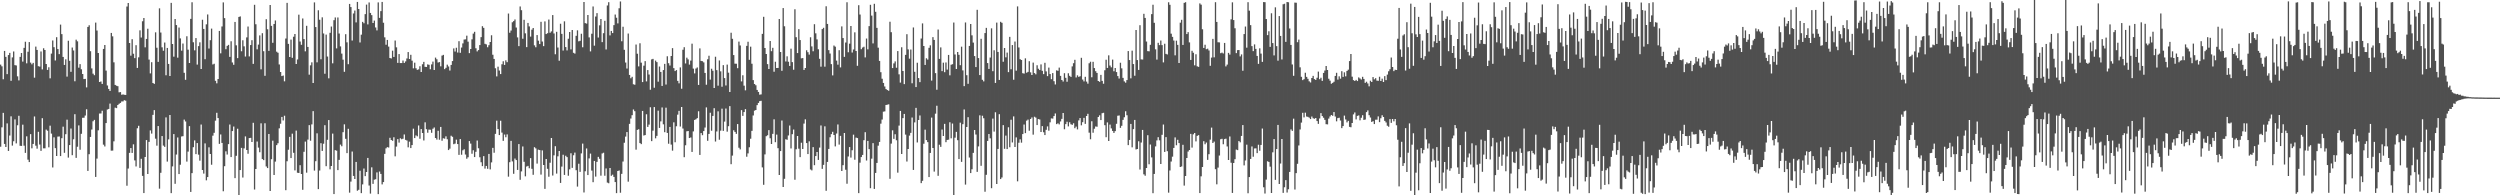 <svg xmlns="http://www.w3.org/2000/svg" width="1920" height="150"><path fill="#4f4f4f" d="M0 49.628h1v63.071H0zM1 50.929h1v46.885H1zM2 60.877h1v25.795H2zM3 39.102h1v71.417H3zM4 43.686h1v69.224H4zM5 56.951h1v37.823H5zM6 42.311h1v73.592H6zM7 40.583h1v63.498H7zM8 62.07h1v27.253H8zM9 44.065h1v67.741H9zM10 39.521h1v68.96H10zM11 50.025h1v41.654H11zM12 50.272h1v59.844H12zM13 58.639h1v37.553H13zM14 61.726h1v27.218H14zM15 43.674h1v68.31H15zM16 40.687h1v71.394H16zM17 47.324h1v48.438H17zM18 36.786h1v75.101H18zM19 32.065h1v85.345H19zM20 48.641h1v56.085H20zM21 39.737h1v82.89H21zM22 32.299h1v92.191H22zM23 48.094h1v54.92H23zM24 49.403h1v64.52H24zM25 48.259h1v62.26H25zM26 59.631h1v29.816H26zM27 35.784h1v76.094H27zM28 38.362h1v75.8H28zM29 50.822h1v50.404H29zM30 51.162h1v59.823H30zM31 39.537h1v76.324H31zM32 53.306h1v37.454H32zM33 37.043h1v76.88H33zM34 38.409h1v75.5H34zM35 49.131h1v50.41H35zM36 53.717h1v46.674H36zM37 51.648h1v61.521H37zM38 60.169h1v36.322H38zM39 41.154h1v61.453H39zM40 31.075h1v97.515H40zM41 36.27h1v69.191H41zM42 46.461h1v67.291H42zM43 28.551h1v91.26H43zM44 37.659h1v67.267H44zM45 41.58h1v63.21H45zM46 18.881h1v100.979H46zM47 26.193h1v79.937H47zM48 43.72h1v53.548H48zM49 49.894h1v67.472H49zM50 45.57h1v57.493H50zM51 58.811h1v33.092H51zM52 31.288h1v89.775H52zM53 46.685h1v64.707H53zM54 55.131h1v43.578H54zM55 36.494h1v82.712H55zM56 38.763h1v68.184H56zM57 62.391h1v25.323H57zM58 30.454h1v90.804H58zM59 31.741h1v80.942H59zM60 51.98h1v44.33H60zM61 49.229h1v65.75H61zM62 53.185h1v49.559H62zM63 56.816h1v33.648H63zM64 60.72h1v29.718H64zM65 60.577h1v28.133H65zM66 67.109h1v16.793H66zM67 20.683h1v110.619H67zM68 19.42h1v99.018H68zM69 39.323h1v65.84H69zM70 52.55h1v46.945H70zM71 56.578h1v36.569H71zM72 57.758h1v34.278H72zM73 17.339h1v118.568H73zM74 23.465h1v98.321H74zM75 40.69h1v59.427H75zM76 62.96h1v24.21H76zM77 62.562h1v24.602H77zM78 64.442h1v20.613H78zM79 37.561h1v73.536H79zM80 34.535h1v77.959H80zM81 54.241h1v40.29H81zM82 65.641h1v18.458H82zM83 68.281h1v15.378H83zM84 69.832h1v9.739H84zM85 25.317h1v90.372H85zM86 27.922h1v87.717H86zM87 47.87h1v60.676H87zM88 65.238h1v17.471H88zM89 65.847h1v17.218H89zM90 66.21h1v14.406H90zM91 70.927h1v8.794H91zM92 70.703h1v8.339H92zM93 72.78h1v5.169H93zM94 72.486h1v5.378H94zM95 72.802h1v4.156H95zM96 72.898h1v4.438H96zM97 5.006h1v137.654H97zM98 2.297h1v127.159H98zM99 33.044h1v84.379H99zM100 42.75h1v70.959H100zM101 30.082h1v87.372H101zM102 41.287h1v69.544H102zM103 44.666h1v78.516H103zM104 34.735h1v93.109H104zM105 52.151h1v46.374H105zM106 44.027h1v52.577H106zM107 23.279h1v105.673H107zM108 28.847h1v93.118H108zM109 16.32h1v118.768H109zM110 13.849h1v134.429H110zM111 36.362h1v84.189H111zM112 29.877h1v77.699H112zM113 22.08h1v111.577H113zM114 45.777h1v63.152H114zM115 56.389h1v43.748H115zM116 47.783h1v54.817H116zM117 63.75h1v24.461H117zM118 64.407h1v20.159H118zM119 24.806h1v81.675H119zM120 36.643h1v75.23H120zM121 47.516h1v49.28H121zM122 6.385h1v138.499H122zM123 24.974h1v107.713H123zM124 36.36h1v68.133H124zM125 38.97h1v72.835H125zM126 32.649h1v80.124H126zM127 57.814h1v32.343H127zM128 36.818h1v87.313H128zM129 49.099h1v57.972H129zM130 58.388h1v29.942H130zM131 2.2h1v146.109H131zM132 33.799h1v93.987H132zM133 43.509h1v59.469H133zM134 14.582h1v126.558H134zM135 19.258h1v99.438H135zM136 44.292h1v61.285H136zM137 21.121h1v112.578H137zM138 29.472h1v97.042H138zM139 38.906h1v65.877H139zM140 33.407h1v71.19H140zM141 55.923h1v35.913H141zM142 61.304h1v31.967H142zM143 27.851h1v96.258H143zM144 38.126h1v78.281H144zM145 48.399h1v48.489H145zM146 14.481h1v132.928H146zM147 1.762h1v131.224H147zM148 32.454h1v80.597H148zM149 38.647h1v69.158H149zM150 29.26h1v89.119H150zM151 49.606h1v60.273H151zM152 35.408h1v83.352H152zM153 32.526h1v90.876H153zM154 52.988h1v42.629H154zM155 15.175h1v115.382H155zM156 22.226h1v111.111H156zM157 45.46h1v64.679H157zM158 18.67h1v119.846H158zM159 11.129h1v124.86H159zM160 37.259h1v75.89H160zM161 30.892h1v87.378H161zM162 21.966h1v104.527H162zM163 49.519h1v54.696H163zM164 48.936h1v53.061H164zM165 62.049h1v30.646H165zM166 63.997h1v22.633H166zM167 60.647h1v30.029H167zM168 23.771h1v86.719H168zM169 40.98h1v62.298H169zM170 20.342h1v89.455H170zM171 1.862h1v145.018H171zM172 13.937h1v113.706H172zM173 37.769h1v78.432H173zM174 35.23h1v83.452H174zM175 34.451h1v76.251H175zM176 43.688h1v51.964H176zM177 31.669h1v88.935H177zM178 47.979h1v52.693H178zM179 49.79h1v47.385H179zM180 16.834h1v119.956H180zM181 34.831h1v84.824H181zM182 44.643h1v54.237H182zM183 13.017h1v136.859H183zM184 12.597h1v118.012H184zM185 39.379h1v74.159H185zM186 30.927h1v105.395H186zM187 35.583h1v78.4H187zM188 43.399h1v61.364H188zM189 28.721h1v86.476H189zM190 20.359h1v97.692H190zM191 43.32h1v62.705H191zM192 34.629h1v71.246H192zM193 30.848h1v78.212H193zM194 49.029h1v45.26H194zM195 3.669h1v141.906H195zM196 18.632h1v111.177H196zM197 37.902h1v70.809H197zM198 34.235h1v79.097H198zM199 27.161h1v89.782H199zM200 53.225h1v41.504H200zM201 25.481h1v96.671H201zM202 39.322h1v83.636H202zM203 58.237h1v36.429H203zM204 14.72h1v113.116H204zM205 22.495h1v106.588H205zM206 39.07h1v63.837H206zM207 3.817h1v142.851H207zM208 19.842h1v102.44H208zM209 32.87h1v75.185H209zM210 18.435h1v115.943H210zM211 15.731h1v108.394H211zM212 39.664h1v71.823H212zM213 40.515h1v69.493H213zM214 49.516h1v49.065H214zM215 55.311h1v39.709H215zM216 58.397h1v31.417H216zM217 57.996h1v34.528H217zM218 62.442h1v26.46H218zM219 29.57h1v116.498H219zM220 2.225h1v121.631H220zM221 33.697h1v81.274H221zM222 43.787h1v61.331H222zM223 30.427h1v90.957H223zM224 44.405h1v58.248H224zM225 28.201h1v89.126H225zM226 26.127h1v104.727H226zM227 49.17h1v51.153H227zM228 45.669h1v86.97H228zM229 11.26h1v121.598H229zM230 31.904h1v94.977H230zM231 34.422h1v99.208H231zM232 14.183h1v131.597H232zM233 29.986h1v86.601H233zM234 39.402h1v69.351H234zM235 19.839h1v112.756H235zM236 36.02h1v71.214H236zM237 57.338h1v38.753H237zM238 50.186h1v57.875H238zM239 47.871h1v47.675H239zM240 63.743h1v21.603H240zM241 1.846h1v129.165H241zM242 20.79h1v103.007H242zM243 47.892h1v54.502H243zM244 7.863h1v137.411H244zM245 15.178h1v115.807H245zM246 45.52h1v64.469H246zM247 13.308h1v102.594H247zM248 25.701h1v84.7H248zM249 56.612h1v39.54H249zM250 26.566h1v101.059H250zM251 43.409h1v63.977H251zM252 60.161h1v32.036H252zM253 25.166h1v104.876H253zM254 20.39h1v107.091H254zM255 48.645h1v53.973H255zM256 15.524h1v133.52H256zM257 13.391h1v101.932H257zM258 37.191h1v78.5H258zM259 13.408h1v117.251H259zM260 25.758h1v97.014H260zM261 35.628h1v75.429H261zM262 41.156h1v71.192H262zM263 45.825h1v55.68H263zM264 55.137h1v40.353H264zM265 26.272h1v80.321H265zM266 32.508h1v85.111H266zM267 49.323h1v49.592H267zM268 3.01h1v144.975H268zM269 5.448h1v134.043H269zM270 31.12h1v85.276H270zM271 10.359h1v124.775H271zM272 8.112h1v129.37H272zM273 17.223h1v107.125H273zM274 1.469h1v145.017H274zM275 6.936h1v138.819H275zM276 32.613h1v98.53H276zM277 26.631h1v121.717H277zM278 16.804h1v124.798H278zM279 17.85h1v111.606H279zM280 10.837h1v124.412H280zM281 3.528h1v128.557H281zM282 18.724h1v102.582H282zM283 1.88h1v140.591H283zM284 9.927h1v138.742H284zM285 11.622h1v116.892H285zM286 17.669h1v123.549H286zM287 15.819h1v122.166H287zM288 21.112h1v116.542H288zM289 23.329h1v109.063H289zM290 1.853h1v147.258H290zM291 13.733h1v117.988H291zM292 8.575h1v125.01H292zM293 1.477h1v140.161H293zM294 17.44h1v122.399H294zM295 28.677h1v89.471H295zM296 34.34h1v79.578H296zM297 30.646h1v82.356H297zM298 35.814h1v77.506H298zM299 44.556h1v61.283H299zM300 44.901h1v62.598H300zM301 38.906h1v69.249H301zM302 43.734h1v61.682H302zM303 31.116h1v88.97H303zM304 36.361h1v76.254H304zM305 48.28h1v58.586H305zM306 41.538h1v68.004H306zM307 48.431h1v57.754H307zM308 48.432h1v58.542H308zM309 46.496h1v60.071H309zM310 48.332h1v54.956H310zM311 47.135h1v60.299H311zM312 44.902h1v63.048H312zM313 40.011h1v73.117H313zM314 45.306h1v63.489H314zM315 42.102h1v71.595H315zM316 46.613h1v64.8H316zM317 52.493h1v46.309H317zM318 48.119h1v57.91H318zM319 52.441h1v51.534H319zM320 53.635h1v51.089H320zM321 53.29h1v43.085H321zM322 50.907h1v55.622H322zM323 55.276h1v43.85H323zM324 49.359h1v52.767H324zM325 47.519h1v60.382H325zM326 51.29h1v42.68H326zM327 51.479h1v47.753H327zM328 49.435h1v52.483H328zM329 49.768h1v49.765H329zM330 53.196h1v46.435H330zM331 49.465h1v52.543H331zM332 47.298h1v51.551H332zM333 53.748h1v44.128H333zM334 44.22h1v61.768H334zM335 45.539h1v61.675H335zM336 48.001h1v52.474H336zM337 47.645h1v59.652H337zM338 50.962h1v46.543H338zM339 42.721h1v65.381H339zM340 42.154h1v64.029H340zM341 53.079h1v53.393H341zM342 52.074h1v52.614H342zM343 49.684h1v57.252H343zM344 51.022h1v64.231H344zM345 54.171h1v59.988H345zM346 49.884h1v54.38H346zM347 46.893h1v58.169H347zM348 37.175h1v73.564H348zM349 39.592h1v70.715H349zM350 36.658h1v70.597H350zM351 40.322h1v70.296H351zM352 31.651h1v87.277H352zM353 40.549h1v66.257H353zM354 36.502h1v82.341H354zM355 33.353h1v82.09H355zM356 30.365h1v84.278H356zM357 30.203h1v88.504H357zM358 27.409h1v94.518H358zM359 31.992h1v88.799H359zM360 40.791h1v67.567H360zM361 37.611h1v72.697H361zM362 30.21h1v87.883H362zM363 25.831h1v89.559H363zM364 24.432h1v96.18H364zM365 37.088h1v79.498H365zM366 39.462h1v68.492H366zM367 38.452h1v75.439H367zM368 34.586h1v86.17H368zM369 28.522h1v96.092H369zM370 20.124h1v107.473H370zM371 21.419h1v98.487H371zM372 33.617h1v95.843H372zM373 34.111h1v93.326H373zM374 36.275h1v93.384H374zM375 34.693h1v83.513H375zM376 32.28h1v97.84H376zM377 27.071h1v97.637H377zM378 42.014h1v71.567H378zM379 45.286h1v72.004H379zM380 52.452h1v50.341H380zM381 58.674h1v33.989H381zM382 51.225h1v47.895H382zM383 54.19h1v49.547H383zM384 56.874h1v35.838H384zM385 49.335h1v52.512H385zM386 47.034h1v61.171H386zM387 49.882h1v53.463H387zM388 46.347h1v59.064H388zM389 47.776h1v55.466H389zM390 10.399h1v125.265H390zM391 25.163h1v99.408H391zM392 23.473h1v84.695H392zM393 17.118h1v106.824H393zM394 16.222h1v117.274H394zM395 14.936h1v106.817H395zM396 21.131h1v101.82H396zM397 28.729h1v101.803H397zM398 35.406h1v75.212H398zM399 4.942h1v133.124H399zM400 7.857h1v123.754H400zM401 29.756h1v82.742H401zM402 15.186h1v109.066H402zM403 25.574h1v109.848H403zM404 36.201h1v91.673H404zM405 17.611h1v109.767H405zM406 20.264h1v108.949H406zM407 28.088h1v93.379H407zM408 22.781h1v106.849H408zM409 21.5h1v112.761H409zM410 34.811h1v78.227H410zM411 36.283h1v77.686H411zM412 26.922h1v98.723H412zM413 31.218h1v83.751H413zM414 33.818h1v81.409H414zM415 16.759h1v117.351H415zM416 31.887h1v83.621H416zM417 35.434h1v91.284H417zM418 16.41h1v128.628H418zM419 26.161h1v95.956H419zM420 25.506h1v104.139H420zM421 14.983h1v120.757H421zM422 25.123h1v99.852H422zM423 24.127h1v81.877H423zM424 11.546h1v123.257H424zM425 25.692h1v93.591H425zM426 41.656h1v70.631H426zM427 24.407h1v108.904H427zM428 36.505h1v83.561H428zM429 46.668h1v69.294H429zM430 18.233h1v122.254H430zM431 25.991h1v101.973H431zM432 38.8h1v80.054H432zM433 16.381h1v117.964H433zM434 36.146h1v83.457H434zM435 38.689h1v82.004H435zM436 29.749h1v105.219H436zM437 24.593h1v105.454H437zM438 37.917h1v79.781H438zM439 23.028h1v105.9H439zM440 40.563h1v78.697H440zM441 41.183h1v76.015H441zM442 27.517h1v103.222H442zM443 23.291h1v120.024H443zM444 31.744h1v93.992H444zM445 31.322h1v100.655H445zM446 25.886h1v91.903H446zM447 36.292h1v73.994H447zM448 1.537h1v146.271H448zM449 17.772h1v113.77H449zM450 18.101h1v95.911H450zM451 11.516h1v122.929H451zM452 28.708h1v92.938H452zM453 39.471h1v78.496H453zM454 25.911h1v105.12H454zM455 4.984h1v134.946H455zM456 35.053h1v88.52H456zM457 12.708h1v122.935H457zM458 10.111h1v114.197H458zM459 28.799h1v91.696H459zM460 19.454h1v102.51H460zM461 14.567h1v120.326H461zM462 32.347h1v85.495H462zM463 25.506h1v91.8H463zM464 15.989h1v118.961H464zM465 37.984h1v91.382H465zM466 4.185h1v136.069H466zM467 1.714h1v139.022H467zM468 27.171h1v101.878H468zM469 23.761h1v111.234H469zM470 25.377h1v108.745H470zM471 19.285h1v116.602H471zM472 11.178h1v128.66H472zM473 13.598h1v134.746H473zM474 17.957h1v113.39H474zM475 6.37h1v124.542H475zM476 1.145h1v146.887H476zM477 31.693h1v101.854H477zM478 20.539h1v103.495H478zM479 38.236h1v71.405H479zM480 48.005h1v56.929H480zM481 52.623h1v48.795H481zM482 25.751h1v113.792H482zM483 57.549h1v37.563H483zM484 60.128h1v30.881H484zM485 58.999h1v29.453H485zM486 64.741h1v19.351H486zM487 65.094h1v20.291H487zM488 34.223h1v80.73H488zM489 41.269h1v58.467H489zM490 50.969h1v48.318H490zM491 33.233h1v76.632H491zM492 48.107h1v62.582H492zM493 63.006h1v22.214H493zM494 50.428h1v53.679H494zM495 46.971h1v56.772H495zM496 62.52h1v25.247H496zM497 53.816h1v43.674H497zM498 57.243h1v38.474H498zM499 68.908h1v13.47H499zM500 45.603h1v62.805H500zM501 45.208h1v55.125H501zM502 67.376h1v14.863H502zM503 46.517h1v59.732H503zM504 47.696h1v56.628H504zM505 62.699h1v22.314H505zM506 51.103h1v47.147H506zM507 55.253h1v37.96H507zM508 66.011h1v16.523H508zM509 53.811h1v41.679H509zM510 49.033h1v52.514H510zM511 64.925h1v17.741H511zM512 43.219h1v58.882H512zM513 48.523h1v61.864H513zM514 50.319h1v47.186H514zM515 43.023h1v68.013H515zM516 36.982h1v78.708H516zM517 52.338h1v41.606H517zM518 54.577h1v54.668H518zM519 53.827h1v43.163H519zM520 62.124h1v25.932H520zM521 63.992h1v21.168H521zM522 51.778h1v45.388H522zM523 68.145h1v14.012H523zM524 38.218h1v60.506H524zM525 36.266h1v84.456H525zM526 48.759h1v62.818H526zM527 44.312h1v56.546H527zM528 45.628h1v54.999H528zM529 49.625h1v56.384H529zM530 46.539h1v59.02H530zM531 33.538h1v83.164H531zM532 52.697h1v48.208H532zM533 56.352h1v35.782H533zM534 52.636h1v38.972H534zM535 51.793h1v38.916H535zM536 65.223h1v20.204H536zM537 37.178h1v81.804H537zM538 46.816h1v55.395H538zM539 47.018h1v56.822H539zM540 47.925h1v52.734H540zM541 55.999h1v41.923H541zM542 65.084h1v17.384H542zM543 45.519h1v62.641H543zM544 42.802h1v60.04H544zM545 61.152h1v25.449H545zM546 52.788h1v47.631H546zM547 54.33h1v34.729H547zM548 67.601h1v15.483H548zM549 43.596h1v65.075H549zM550 53.854h1v47.102H550zM551 65.817h1v19.697H551zM552 46.419h1v60.881H552zM553 54.797h1v45.577H553zM554 66.62h1v16.845H554zM555 50.019h1v50.496H555zM556 59.958h1v33.407H556zM557 65.622h1v17.721H557zM558 49.632h1v51.47H558zM559 55.813h1v41.126H559zM560 70.674h1v10.836H560zM561 25.122h1v100.985H561zM562 29.804h1v89.683H562zM563 42.275h1v57.772H563zM564 48.901h1v52.418H564zM565 48.939h1v53.859H565zM566 52.379h1v42.912H566zM567 31.947h1v81.492H567zM568 34.94h1v79.777H568zM569 62.503h1v22.075H569zM570 57.803h1v31.187H570zM571 65.795h1v20.249H571zM572 69.36h1v14.472H572zM573 35.217h1v85.174H573zM574 32.039h1v85.761H574zM575 45.912h1v67.21H575zM576 35.836h1v70.736H576zM577 48.936h1v51.548H577zM578 61.543h1v27.16H578zM579 64.505h1v20.505H579zM580 65.488h1v18.974H580zM581 69.057h1v11.684H581zM582 70.609h1v8.444H582zM583 72.721h1v4.927H583zM584 72.478h1v4.916H584zM585 25.998h1v102.567H585zM586 12.894h1v129.027H586zM587 36.861h1v81.715H587zM588 41.45h1v63.15H588zM589 49.245h1v54.631H589zM590 53.017h1v46.944H590zM591 31.509h1v74.682H591zM592 39.319h1v71.289H592zM593 36.731h1v66.064H593zM594 55.08h1v36.542H594zM595 47.412h1v61.774H595zM596 52.209h1v51.141H596zM597 52.148h1v61.651H597zM598 14.567h1v119.846H598zM599 39.923h1v76.092H599zM600 54.366h1v38.188H600zM601 6.175h1v137.464H601zM602 20.159h1v117.136H602zM603 47.201h1v59.735H603zM604 43.288h1v64.091H604zM605 47.389h1v56.63H605zM606 50.625h1v45.802H606zM607 37.374h1v76.643H607zM608 47.727h1v55.322H608zM609 53.58h1v45.918H609zM610 7.137h1v130.919H610zM611 28.579h1v86.049H611zM612 40.767h1v63.667H612zM613 22.35h1v91.847H613zM614 30.771h1v89.922H614zM615 44.81h1v64.825H615zM616 44.616h1v69.796H616zM617 53.706h1v41.211H617zM618 52.24h1v39.422H618zM619 38.62h1v71.242H619zM620 40.103h1v78.229H620zM621 41.937h1v66.614H621zM622 28.634h1v101.533H622zM623 35.639h1v95.206H623zM624 39.366h1v73.637H624zM625 18.572h1v108.276H625zM626 25.609h1v94.249H626zM627 30.26h1v86.487H627zM628 37.845h1v84.963H628zM629 45.182h1v68.163H629zM630 51.219h1v45.15H630zM631 22.343h1v107.368H631zM632 21.345h1v105.26H632zM633 51.188h1v45.82H633zM634 4.788h1v141.769H634zM635 18.381h1v105.976H635zM636 38.482h1v75.898H636zM637 41.107h1v64.297H637zM638 49.24h1v53.755H638zM639 57.894h1v43.307H639zM640 34.981h1v68.688H640zM641 35.824h1v76.612H641zM642 46.561h1v55.992H642zM643 49.659h1v45.906H643zM644 38.562h1v72.499H644zM645 51.748h1v52.577H645zM646 20.264h1v111.085H646zM647 29.212h1v97.671H647zM648 43.687h1v58.453H648zM649 32.641h1v97.695H649zM650 1.757h1v139.36H650zM651 40.149h1v79.997H651zM652 33.532h1v79.436H652zM653 19.958h1v101.091H653zM654 40.35h1v75.06H654zM655 37.981h1v65.442H655zM656 24.819h1v97.844H656zM657 39.167h1v66.499H657zM658 50.531h1v55.505H658zM659 3.975h1v144.341H659zM660 11.168h1v113.767H660zM661 37.809h1v82.839H661zM662 36.527h1v82.474H662zM663 35.915h1v71.764H663zM664 44.058h1v57.477H664zM665 29.574h1v93.716H665zM666 37.907h1v70.352H666zM667 20.075h1v94.474H667zM668 3.676h1v140.879H668zM669 11.978h1v109.886H669zM670 33.345h1v76.576H670zM671 2.91h1v142.199H671zM672 9.043h1v123.771H672zM673 21.38h1v103.751H673zM674 36.618h1v75.239H674zM675 46.777h1v62.233H675zM676 55.451h1v39.549H676zM677 60.47h1v31.328H677zM678 63.675h1v22.092H678zM679 66.425h1v19.122H679zM680 68.405h1v12.23H680zM681 69.189h1v11.193H681zM682 69.678h1v10.436H682zM683 16.696h1v120.639H683zM684 24.722h1v85.548H684zM685 52.275h1v47.83H685zM686 48.708h1v57.957H686zM687 47.145h1v55.977H687zM688 52.034h1v55.699H688zM689 39.216h1v93.401H689zM690 57.094h1v39.355H690zM691 63.439h1v21.765H691zM692 36.315h1v81.952H692zM693 54.537h1v36.175H693zM694 64.634h1v22.846H694zM695 42.163h1v61.2H695zM696 26.289h1v97.755H696zM697 37.923h1v76.518H697zM698 45.047h1v59.079H698zM699 38.039h1v64.026H699zM700 63.969h1v26.285H700zM701 21.103h1v109.414H701zM702 55.161h1v38.86H702zM703 66.858h1v15.98H703zM704 48.17h1v61.224H704zM705 59.97h1v32.171H705zM706 63.076h1v25.611H706zM707 29.579h1v111.083H707zM708 17.952h1v120.895H708zM709 35.339h1v75.048H709zM710 49.871h1v49.712H710zM711 44.754h1v62.81H711zM712 45.778h1v63.404H712zM713 36.733h1v99.245H713zM714 34.809h1v82.63H714zM715 61.904h1v28.428H715zM716 28.534h1v85.154H716zM717 30.679h1v101.134H717zM718 56.183h1v31.098H718zM719 68.894h1v12.325H719zM720 22.659h1v112.37H720zM721 45.206h1v65.941H721zM722 36.423h1v76.356H722zM723 54.636h1v44.829H723zM724 48.137h1v56.318H724zM725 55.461h1v39.65H725zM726 47.998h1v61.216H726zM727 53.471h1v54.009H727zM728 42.176h1v65.075H728zM729 57.866h1v36.024H729zM730 49.741h1v56.518H730zM731 49.301h1v45.597H731zM732 17.32h1v134.19H732zM733 41.848h1v63.868H733zM734 53.012h1v48.275H734zM735 39.943h1v67.738H735zM736 42.072h1v80.11H736zM737 50.091h1v44.127H737zM738 35.866h1v88.441H738zM739 54.049h1v41.354H739zM740 66.149h1v17.937H740zM741 17.277h1v124.496H741zM742 57.747h1v39.797H742zM743 64.378h1v25.615H743zM744 35.3h1v85.66H744zM745 18.43h1v114.463H745zM746 27.128h1v102.883H746zM747 32.736h1v84.669H747zM748 43.043h1v56.802H748zM749 51.507h1v51.796H749zM750 7.525h1v124.462H750zM751 44.615h1v67.836H751zM752 57.649h1v30.939H752zM753 29.815h1v97.497H753zM754 61.297h1v27.585H754zM755 62.52h1v28.284H755zM756 25.394h1v121.859H756zM757 21.405h1v112.825H757zM758 48.42h1v59.824H758zM759 52.939h1v49.975H759zM760 44.211h1v62.044H760zM761 21.761h1v122.776H761zM762 54.676h1v36.399H762zM763 38.59h1v62.482H763zM764 63.68h1v22.543H764zM765 17.382h1v123.915H765zM766 39.881h1v74.521H766zM767 61.384h1v26.302H767zM768 16.753h1v120.783H768zM769 17.494h1v118.792H769zM770 47.398h1v48.705H770zM771 36.869h1v77.421H771zM772 44.033h1v60.089H772zM773 40.401h1v74.099H773zM774 55.378h1v42.342H774zM775 28.3h1v84.813H775zM776 53.185h1v38.767H776zM777 34.591h1v74.842H777zM778 61.22h1v28.162H778zM779 31.922h1v80.988H779zM780 54.286h1v51.244H780zM781 4.939h1v134.313H781zM782 36.46h1v73.147H782zM783 45.451h1v61.549H783zM784 46.076h1v63.486H784zM785 56.222h1v46.736H785zM786 56.509h1v39.121H786zM787 44.793h1v57.434H787zM788 55.874h1v36.818H788zM789 55.219h1v36.618H789zM790 46.976h1v53.446H790zM791 55.57h1v35.842H791zM792 57.604h1v32.616H792zM793 48.091h1v55.309H793zM794 56.113h1v33.55H794zM795 57.099h1v33.219H795zM796 50.146h1v45.908H796zM797 52.805h1v38.638H797zM798 53.814h1v37.956H798zM799 49.473h1v51.882H799zM800 54.392h1v42.469H800zM801 56.935h1v44.635H801zM802 48.239h1v55.503H802zM803 54.81h1v44.858H803zM804 58.491h1v38.597H804zM805 51.933h1v48.404H805zM806 56.898h1v37.047H806zM807 60.811h1v30.123H807zM808 56.114h1v34.994H808zM809 62.336h1v26.812H809zM810 64.868h1v22.257H810zM811 54.013h1v41.326H811zM812 54.368h1v40.369H812zM813 51.912h1v43.634H813zM814 58.27h1v35.025H814zM815 61.427h1v29.879H815zM816 62.631h1v24.175H816zM817 56.222h1v43.059H817zM818 59.761h1v35.552H818zM819 62.767h1v30.72H819zM820 56.27h1v40.795H820zM821 58.228h1v35.66H821zM822 59.08h1v36.369H822zM823 50.991h1v44.888H823zM824 48.524h1v46.156H824zM825 45.936h1v52.509H825zM826 59.499h1v37.726H826zM827 57.849h1v41.518H827zM828 59.022h1v33.459H828zM829 58.548h1v32.131H829zM830 44.389h1v51.853H830zM831 61.058h1v32.777H831zM832 62.49h1v28.025H832zM833 59.004h1v36.143H833zM834 62.649h1v26.424H834zM835 64.246h1v23.136H835zM836 48.585h1v53.29H836zM837 47.425h1v59.532H837zM838 59.353h1v33.779H838zM839 47.448h1v54.501H839zM840 52.25h1v46.609H840zM841 54.663h1v42.486H841zM842 56.029h1v41.286H842zM843 62.192h1v27.649H843zM844 62.806h1v25.793H844zM845 57.478h1v34.725H845zM846 62.111h1v24.823H846zM847 64.305h1v22.346H847zM848 53.951h1v42.201H848zM849 45.895h1v59.458H849zM850 52.183h1v41.82H850zM851 42.498h1v65.797H851zM852 50.314h1v45.404H852zM853 51.704h1v46.909H853zM854 45.776h1v54.796H854zM855 54.757h1v47.353H855zM856 52.229h1v48.489H856zM857 55.348h1v39.736H857zM858 58.402h1v30.493H858zM859 60.332h1v28.333H859zM860 48.18h1v50.034H860zM861 52.496h1v44.12H861zM862 59.782h1v32.274H862zM863 62.5h1v27.577H863zM864 63.506h1v21.943H864zM865 61.516h1v27.024H865zM866 39.222h1v72.226H866zM867 46.126h1v61.347H867zM868 60.169h1v35.018H868zM869 38.935h1v74.215H869zM870 49.194h1v49.978H870zM871 58.158h1v33.965H871zM872 23.034h1v91.732H872zM873 46.121h1v68.298H873zM874 53.718h1v54.755H874zM875 19.368h1v110.851H875zM876 45.634h1v63.833H876zM877 45.698h1v54.09H877zM878 10.607h1v123.281H878zM879 13.772h1v121.195H879zM880 31.909h1v97.104H880zM881 39.258h1v64.55H881zM882 39.432h1v86.713H882zM883 34.416h1v76.593H883zM884 10.842h1v110.038H884zM885 3.641h1v144.712H885zM886 17.499h1v116.092H886zM887 37.885h1v74.527H887zM888 45.774h1v62.075H888zM889 32.855h1v72.498H889zM890 34.637h1v73.13H890zM891 31.127h1v94.803H891zM892 34.687h1v68.818H892zM893 47.903h1v47.754H893zM894 33.613h1v83.079H894zM895 41.347h1v63.971H895zM896 41.826h1v74.319H896zM897 1.735h1v146.246H897zM898 3.71h1v127.19H898zM899 25.848h1v98.2H899zM900 28.289h1v92.049H900zM901 31.14h1v82.488H901zM902 42.482h1v63.023H902zM903 31.219h1v80.368H903zM904 34.455h1v72.889H904zM905 48.362h1v61.508H905zM906 17.421h1v110.851H906zM907 15.188h1v112.647H907zM908 34.524h1v76.684H908zM909 2.209h1v140.332H909zM910 1.694h1v133.47H910zM911 26.146h1v95.221H911zM912 24.656h1v91.728H912zM913 32.542h1v82.669H913zM914 46.051h1v56.782H914zM915 39.017h1v74.348H915zM916 40.502h1v62.66H916zM917 50.182h1v51.978H917zM918 41.698h1v66.893H918zM919 50.944h1v53.412H919zM920 51.362h1v52.397H920zM921 2.612h1v145.67H921zM922 3.584h1v131.818H922zM923 22.491h1v105.748H923zM924 36.803h1v71.641H924zM925 34.366h1v76.454H925zM926 37.795h1v71.649H926zM927 37.379h1v85.395H927zM928 38.748h1v79.693H928zM929 50.549h1v56.698H929zM930 44.232h1v53.782H930zM931 29.875h1v79.968H931zM932 44.037h1v64.73H932zM933 1.696h1v128.255H933zM934 16.823h1v124.766H934zM935 32.466h1v96.266H935zM936 32.575h1v86.901H936zM937 40.846h1v66.086H937zM938 40.384h1v66.206H938zM939 41.062h1v69.748H939zM940 32.995h1v73.867H940zM941 50.971h1v55.531H941zM942 49.62h1v62.879H942zM943 40.619h1v82.247H943zM944 41.921h1v62.893H944zM945 14.863h1v110.095H945zM946 1.803h1v146.369H946zM947 15.398h1v109.765H947zM948 21.721h1v100.54H948zM949 40.829h1v74.049H949zM950 38.482h1v76.803H950zM951 38.407h1v69.908H951zM952 43.335h1v65.99H952zM953 41.768h1v62.648H953zM954 54.301h1v41.741H954zM955 26.153h1v100.872H955zM956 20.375h1v102.845H956zM957 36.595h1v74.497H957zM958 1.71h1v146.722H958zM959 8.169h1v127.835H959zM960 19.293h1v102.792H960zM961 35.433h1v77.049H961zM962 39.29h1v81.1H962zM963 34.086h1v79.943H963zM964 37.531h1v76.401H964zM965 42.953h1v74.646H965zM966 49.068h1v62.07H966zM967 37.134h1v78.634H967zM968 41.174h1v70.136H968zM969 47.524h1v51.215H969zM970 1.582h1v142.224H970zM971 1.708h1v146.9H971zM972 14.581h1v123.331H972zM973 26.958h1v96.915H973zM974 23.993h1v100.384H974zM975 35.995h1v91.987H975zM976 10.211h1v138.011H976zM977 33.089h1v83.898H977zM978 42.528h1v64.297H978zM979 5.654h1v132.507H979zM980 35.426h1v79.059H980zM981 46.572h1v49.359H981zM982 12.349h1v128.978H982zM983 27.586h1v98.026H983zM984 45.656h1v61.072H984zM985 3.27h1v144.832H985zM986 2.88h1v140.957H986zM987 32.141h1v106.192H987zM988 1.532h1v146.317H988zM989 1.73h1v143.63H989zM990 21.859h1v110.177H990zM991 34.488h1v64.911H991zM992 49.509h1v50.996H992zM993 58.191h1v32.952H993zM994 1.993h1v143.562H994zM995 2.098h1v130.858H995zM996 32.387h1v93.389H996zM997 30.429h1v81.279H997zM998 51.704h1v47.717H998zM999 59.008h1v35.135H999zM1000 61.559h1v25.08H1000zM1001 60.802h1v29.37H1001zM1002 55.876h1v30.64H1002zM1003 59.021h1v30.462H1003zM1004 60.543h1v29.218H1004zM1005 62.442h1v27.908H1005zM1006 63.353h1v28.068H1006zM1007 59.923h1v29.566H1007zM1008 58.257h1v32.586H1008zM1009 60.699h1v30.534H1009zM1010 61.372h1v29.242H1010zM1011 59.703h1v33.263H1011zM1012 54.999h1v40.152H1012zM1013 60.821h1v30.177H1013zM1014 59.702h1v27.2H1014zM1015 62.084h1v27.07H1015zM1016 56.02h1v34.42H1016zM1017 54.149h1v37.92H1017zM1018 50.674h1v44.724H1018zM1019 53.76h1v41.785H1019zM1020 60.48h1v30.6H1020zM1021 61.953h1v27.508H1021zM1022 64.301h1v24.022H1022zM1023 63.622h1v25.333H1023zM1024 62.779h1v23.283H1024zM1025 58.31h1v31.2H1025zM1026 55.907h1v37.261H1026zM1027 61.109h1v29.609H1027zM1028 58.645h1v31.781H1028zM1029 60.429h1v32.13H1029zM1030 54.664h1v43.733H1030zM1031 59.022h1v37.776H1031zM1032 55.547h1v33.252H1032zM1033 58.622h1v33.114H1033zM1034 54.474h1v39.517H1034zM1035 53.489h1v39.313H1035zM1036 46.898h1v50.556H1036zM1037 41.497h1v56.262H1037zM1038 58.882h1v35.566H1038zM1039 61.54h1v26.31H1039zM1040 62.225h1v24.124H1040zM1041 61.344h1v30.343H1041zM1042 62.277h1v26.72H1042zM1043 59.444h1v29.16H1043zM1044 60.255h1v32.152H1044zM1045 61.097h1v29.328H1045zM1046 58.982h1v29.482H1046zM1047 60.635h1v31.481H1047zM1048 63.637h1v28.18H1048zM1049 62.755h1v23.349H1049zM1050 64.109h1v20.682H1050zM1051 66.307h1v22.181H1051zM1052 61.991h1v28.273H1052zM1053 62.998h1v30.659H1053zM1054 59.208h1v33.896H1054zM1055 60.907h1v34.398H1055zM1056 60.038h1v31.9H1056zM1057 61.895h1v30.026H1057zM1058 62.072h1v27.333H1058zM1059 58.944h1v34.866H1059zM1060 62.19h1v28.629H1060zM1061 60.401h1v28.103H1061zM1062 62.967h1v26.889H1062zM1063 58.465h1v34.368H1063zM1064 61.567h1v32.486H1064zM1065 57.284h1v39.297H1065zM1066 54.723h1v42.59H1066zM1067 53.185h1v38.304H1067zM1068 44.2h1v50.144H1068zM1069 51.44h1v39.956H1069zM1070 54.611h1v38.565H1070zM1071 53.538h1v37.875H1071zM1072 53.753h1v42.453H1072zM1073 29.739h1v77.573H1073zM1074 6.102h1v137.037H1074zM1075 37.998h1v82.796H1075zM1076 43.682h1v65.208H1076zM1077 27.258h1v100.203H1077zM1078 26.337h1v98.939H1078zM1079 54.15h1v44.275H1079zM1080 17.058h1v115.019H1080zM1081 36.268h1v81.054H1081zM1082 52.804h1v41.989H1082zM1083 2.798h1v143.743H1083zM1084 25.539h1v85.58H1084zM1085 50.526h1v51.838H1085zM1086 5.317h1v146.637H1086zM1087 26.369h1v106.252H1087zM1088 28.398h1v86.538H1088zM1089 12.938h1v133.197H1089zM1090 26.227h1v99.169H1090zM1091 44.51h1v69.211H1091zM1092 31.175h1v86.591H1092zM1093 45.814h1v69.293H1093zM1094 43.148h1v55.341H1094zM1095 22.686h1v84.353H1095zM1096 25.361h1v88.649H1096zM1097 39.58h1v70.613H1097zM1098 2.156h1v146.077H1098zM1099 12.823h1v111.273H1099zM1100 36.29h1v77.875H1100zM1101 31.747h1v91.333H1101zM1102 26.908h1v101.612H1102zM1103 33.007h1v79.992H1103zM1104 18.959h1v104.55H1104zM1105 31.404h1v109.23H1105zM1106 50.613h1v47.129H1106zM1107 8.249h1v138.252H1107zM1108 15.988h1v116.534H1108zM1109 29.011h1v95.383H1109zM1110 14.534h1v130.289H1110zM1111 12.612h1v117.555H1111zM1112 39.333h1v73.496H1112zM1113 15.255h1v115.873H1113zM1114 26.827h1v102.406H1114zM1115 40.715h1v65.517H1115zM1116 35.334h1v68.775H1116zM1117 44.456h1v51.573H1117zM1118 52.949h1v45.54H1118zM1119 29.962h1v98.621H1119zM1120 16.882h1v116.715H1120zM1121 45.415h1v66.026H1121zM1122 16.437h1v131.633H1122zM1123 1.645h1v135.08H1123zM1124 34.822h1v89.485H1124zM1125 38.049h1v63.063H1125zM1126 26.096h1v102.282H1126zM1127 39.887h1v81.067H1127zM1128 42.58h1v75.304H1128zM1129 25.689h1v100.672H1129zM1130 44.331h1v65.734H1130zM1131 43.126h1v85.458H1131zM1132 13.602h1v127.097H1132zM1133 36.947h1v74.691H1133zM1134 19.445h1v107.016H1134zM1135 1.954h1v145.761H1135zM1136 33.539h1v92.183H1136zM1137 30.731h1v76.505H1137zM1138 18.624h1v113.31H1138zM1139 33.668h1v85.076H1139zM1140 33.904h1v74.214H1140zM1141 24.001h1v98.168H1141zM1142 50.682h1v49.063H1142zM1143 46.615h1v53.226H1143zM1144 18.651h1v103.837H1144zM1145 20.869h1v91.536H1145zM1146 49.003h1v56.882H1146zM1147 1.792h1v145.351H1147zM1148 12.914h1v121.579H1148zM1149 32.52h1v76.887H1149zM1150 21.684h1v108.763H1150zM1151 22.161h1v98.232H1151zM1152 33.205h1v75.277H1152zM1153 7.911h1v119.401H1153zM1154 37.303h1v81.493H1154zM1155 42.712h1v62.801H1155zM1156 5.428h1v126.094H1156zM1157 36.279h1v83.853H1157zM1158 37.469h1v67.328H1158zM1159 1.592h1v146.834H1159zM1160 19.372h1v113.926H1160zM1161 37.392h1v79.127H1161zM1162 22.004h1v102.727H1162zM1163 24.23h1v101.023H1163zM1164 31.795h1v84.633H1164zM1165 25.17h1v119.474H1165zM1166 17.768h1v112.146H1166zM1167 42.186h1v71.821H1167zM1168 26.28h1v91.112H1168zM1169 26.482h1v100.796H1169zM1170 47.513h1v51.199H1170zM1171 9.719h1v136.71H1171zM1172 1.853h1v131.322H1172zM1173 37.954h1v78.428H1173zM1174 17.077h1v98.952H1174zM1175 24.094h1v106.251H1175zM1176 34.586h1v81.228H1176zM1177 39.947h1v77.663H1177zM1178 19.233h1v99.416H1178zM1179 49.671h1v53.772H1179zM1180 26.138h1v103.821H1180zM1181 17.805h1v118.953H1181zM1182 25.762h1v101.249H1182zM1183 13.264h1v125.49H1183zM1184 3.42h1v134.528H1184zM1185 24.784h1v88.581H1185zM1186 25.213h1v88.859H1186zM1187 20.676h1v120.307H1187zM1188 34.631h1v90.703H1188zM1189 31.475h1v83.809H1189zM1190 41.848h1v73.035H1190zM1191 44.726h1v58.851H1191zM1192 51.717h1v45.352H1192zM1193 53.46h1v45.773H1193zM1194 57.367h1v40.055H1194zM1195 39.831h1v61.029H1195zM1196 3.225h1v143.89H1196zM1197 22.173h1v113.43H1197zM1198 32.662h1v77.286H1198zM1199 21.633h1v104.042H1199zM1200 35.638h1v88.098H1200zM1201 46.787h1v56.972H1201zM1202 23.817h1v112.607H1202zM1203 34.45h1v74.647H1203zM1204 52.89h1v44.408H1204zM1205 11.097h1v137.559H1205zM1206 21.225h1v114.94H1206zM1207 27.075h1v94.801H1207zM1208 9.513h1v133.476H1208zM1209 22.066h1v99.289H1209zM1210 41.874h1v72.391H1210zM1211 14.532h1v131.042H1211zM1212 31.829h1v87.734H1212zM1213 45.204h1v60.526H1213zM1214 29.638h1v91.118H1214zM1215 44.124h1v61.553H1215zM1216 51.99h1v47.583H1216zM1217 2.908h1v136.398H1217zM1218 12.824h1v123.172H1218zM1219 23.802h1v100.042H1219zM1220 4.541h1v143.76H1220zM1221 7.418h1v128.342H1221zM1222 25.475h1v85.754H1222zM1223 23.377h1v102.615H1223zM1224 25.596h1v102.224H1224zM1225 42.821h1v70.756H1225zM1226 16.943h1v96.704H1226zM1227 30.611h1v93.149H1227zM1228 52.465h1v43.367H1228zM1229 18.273h1v127.134H1229zM1230 14.45h1v116.761H1230zM1231 43.419h1v76.468H1231zM1232 12.263h1v129.754H1232zM1233 4.223h1v126.471H1233zM1234 23.213h1v106.053H1234zM1235 14.539h1v126.978H1235zM1236 21.532h1v106.376H1236zM1237 32.955h1v87.583H1237zM1238 16.358h1v99.338H1238zM1239 37.61h1v72.233H1239zM1240 46.395h1v57.076H1240zM1241 44.346h1v74.499H1241zM1242 25.338h1v89.93H1242zM1243 41.256h1v67.521H1243zM1244 19.012h1v125.977H1244zM1245 1.907h1v143.517H1245zM1246 31.127h1v88.45H1246zM1247 17.033h1v119.147H1247zM1248 1.376h1v135.982H1248zM1249 1.554h1v129.315H1249zM1250 5.148h1v126.677H1250zM1251 1.638h1v130.799H1251zM1252 7.128h1v118.075H1252zM1253 25.466h1v94.393H1253zM1254 14.486h1v134.376H1254zM1255 28.326h1v98.144H1255zM1256 14.079h1v120.147H1256zM1257 10.946h1v126.148H1257zM1258 27.9h1v99.006H1258zM1259 41.625h1v77.316H1259zM1260 1.965h1v146.062H1260zM1261 7.718h1v141.133H1261zM1262 35.788h1v72.811H1262zM1263 8.162h1v140.909H1263zM1264 19.176h1v110.07H1264zM1265 33.878h1v86.54H1265zM1266 2.394h1v145.505H1266zM1267 16.822h1v122.353H1267zM1268 11.838h1v107.442H1268zM1269 1.723h1v146.416H1269zM1270 20.46h1v123.521H1270zM1271 17.027h1v107.995H1271zM1272 17.408h1v109.669H1272zM1273 34.83h1v86.721H1273zM1274 21.756h1v93.255H1274zM1275 35.825h1v81.294H1275zM1276 43.048h1v71.508H1276zM1277 39.78h1v72.207H1277zM1278 46.306h1v56.261H1278zM1279 51.904h1v58.887H1279zM1280 49.17h1v60.553H1280zM1281 47.563h1v56.449H1281zM1282 47.789h1v67.601H1282zM1283 49.153h1v60.545H1283zM1284 47.417h1v60.708H1284zM1285 43.06h1v61.521H1285zM1286 39.663h1v66.73H1286zM1287 41.993h1v66.195H1287zM1288 38.804h1v76.092H1288zM1289 36.665h1v80.291H1289zM1290 46.037h1v54.301H1290zM1291 46.298h1v65.811H1291zM1292 45.533h1v57.37H1292zM1293 55.411h1v40.451H1293zM1294 49.307h1v55.13H1294zM1295 47.943h1v56.665H1295zM1296 48.799h1v62.544H1296zM1297 48.549h1v55.822H1297zM1298 46.77h1v66.939H1298zM1299 54.651h1v46.553H1299zM1300 49.982h1v53.221H1300zM1301 48.844h1v54.433H1301zM1302 43.773h1v59.187H1302zM1303 47.207h1v63.391H1303zM1304 44.945h1v65.437H1304zM1305 50.462h1v49.167H1305zM1306 51.877h1v48.729H1306zM1307 47.94h1v54.509H1307zM1308 44.24h1v60.234H1308zM1309 49.574h1v50.241H1309zM1310 43.237h1v73.082H1310zM1311 38.776h1v73.397H1311zM1312 44.36h1v61.719H1312zM1313 46.72h1v64.321H1313zM1314 45.223h1v60.673H1314zM1315 41.037h1v67.791H1315zM1316 39.339h1v63.502H1316zM1317 51.785h1v49.145H1317zM1318 49.152h1v54.216H1318zM1319 45.84h1v62.964H1319zM1320 48.835h1v66.176H1320zM1321 51.134h1v61.332H1321zM1322 45.356h1v66.478H1322zM1323 41.071h1v67.149H1323zM1324 35.846h1v78.964H1324zM1325 34.222h1v80.32H1325zM1326 34.938h1v77.592H1326zM1327 33.344h1v84.873H1327zM1328 38.99h1v80.182H1328zM1329 34.804h1v79.234H1329zM1330 38.086h1v77.578H1330zM1331 33h1v92.013H1331zM1332 37.447h1v82.649H1332zM1333 26.923h1v95.803H1333zM1334 27.97h1v89.291H1334zM1335 34.652h1v74.743H1335zM1336 36.923h1v71.384H1336zM1337 39.945h1v73.829H1337zM1338 20.682h1v91.054H1338zM1339 29.266h1v88.121H1339zM1340 23.365h1v97.112H1340zM1341 32.159h1v82.38H1341zM1342 30.482h1v88.251H1342zM1343 26.216h1v96.457H1343zM1344 37.878h1v81.027H1344zM1345 34.696h1v80.254H1345zM1346 31.015h1v95.004H1346zM1347 29.857h1v101.418H1347zM1348 21.855h1v110.607H1348zM1349 24.075h1v102.012H1349zM1350 22.484h1v110.782H1350zM1351 24.179h1v105.882H1351zM1352 25.594h1v102.798H1352zM1353 24.44h1v103.82H1353zM1354 29.101h1v93.842H1354zM1355 40.438h1v76.163H1355zM1356 44.455h1v64.992H1356zM1357 46.874h1v49.103H1357zM1358 42.136h1v62.002H1358zM1359 49.357h1v52.332H1359zM1360 56.439h1v36.506H1360zM1361 42.994h1v64.692H1361zM1362 47.505h1v64.166H1362zM1363 37.547h1v69.161H1363zM1364 49.709h1v54.487H1364zM1365 39.611h1v69.724H1365zM1366 20.281h1v108.911H1366zM1367 24.706h1v98.9H1367zM1368 36.628h1v80.696H1368zM1369 32.449h1v81.794H1369zM1370 13.426h1v118.716H1370zM1371 20.165h1v103.325H1371zM1372 18.104h1v111.79H1372zM1373 16.147h1v131.816H1373zM1374 26.343h1v98.645H1374zM1375 7.485h1v130.993H1375zM1376 21.542h1v117.267H1376zM1377 22.258h1v99.723H1377zM1378 37.627h1v93.889H1378zM1379 5.523h1v138.891H1379zM1380 34.732h1v88.525H1380zM1381 30.546h1v91.731H1381zM1382 16.078h1v126.086H1382zM1383 25.485h1v104.944H1383zM1384 32.201h1v91.051H1384zM1385 17.672h1v115.203H1385zM1386 29.06h1v90.238H1386zM1387 26.902h1v89.346H1387zM1388 21.73h1v104.788H1388zM1389 29.205h1v87.509H1389zM1390 33.011h1v83.132H1390zM1391 7.765h1v125.323H1391zM1392 25.88h1v94.054H1392zM1393 29.055h1v93.791H1393zM1394 7.605h1v133.968H1394zM1395 22.356h1v108.922H1395zM1396 25.932h1v103.103H1396zM1397 28.21h1v101.981H1397zM1398 35.131h1v78.015H1398zM1399 34.743h1v94.435H1399zM1400 1.405h1v142.764H1400zM1401 15.85h1v121.856H1401zM1402 32.211h1v87.843H1402zM1403 17.818h1v116.595H1403zM1404 37.352h1v78.131H1404zM1405 39.69h1v73.234H1405zM1406 12.091h1v128.388H1406zM1407 23.997h1v109.581H1407zM1408 32.466h1v96.368H1408zM1409 20.594h1v112.656H1409zM1410 35.854h1v90.843H1410zM1411 38.562h1v85.873H1411zM1412 23.77h1v104.961H1412zM1413 26.247h1v99.973H1413zM1414 29.442h1v87.5H1414zM1415 19.28h1v115.083H1415zM1416 21.574h1v103.611H1416zM1417 32.559h1v83.852H1417zM1418 15.522h1v121.725H1418zM1419 22.454h1v122.608H1419zM1420 32.007h1v93.267H1420zM1421 38.616h1v74.28H1421zM1422 25.994h1v99.209H1422zM1423 42.286h1v77.172H1423zM1424 0.419h1v146.63H1424zM1425 0.322h1v130.81H1425zM1426 21.81h1v102.023H1426zM1427 17.454h1v118.237H1427zM1428 15.833h1v113.843H1428zM1429 12.874h1v110.547H1429zM1430 25.64h1v100.099H1430zM1431 1.691h1v138.281H1431zM1432 17.426h1v109.045H1432zM1433 8.065h1v126.965H1433zM1434 22.533h1v109.821H1434zM1435 30.984h1v100.984H1435zM1436 15.257h1v100.749H1436zM1437 9.229h1v126.632H1437zM1438 25.159h1v96H1438zM1439 36.485h1v71.03H1439zM1440 20.497h1v114.598H1440zM1441 10.636h1v117.715H1441zM1442 22.331h1v101.913H1442zM1443 1.157h1v146.43H1443zM1444 12.162h1v119.561H1444zM1445 31.853h1v108.813H1445zM1446 6.126h1v129.764H1446zM1447 13.891h1v124.897H1447zM1448 20.14h1v104.935H1448zM1449 1.184h1v139.903H1449zM1450 10.713h1v132.412H1450zM1451 4.243h1v141.776H1451zM1452 0.873h1v149.884H1452zM1453 1.947h1v146.127H1453zM1454 11.164h1v105.45H1454zM1455 37.3h1v74.141H1455zM1456 47.346h1v60.302H1456zM1457 50.223h1v54.311H1457zM1458 22.421h1v107.575H1458zM1459 55.841h1v40.655H1459zM1460 61.284h1v26.692H1460zM1461 57.486h1v32.226H1461zM1462 61.118h1v24.388H1462zM1463 64.037h1v20.944H1463zM1464 18.787h1v111.972H1464zM1465 20.649h1v123.513H1465zM1466 43.629h1v63.905H1466zM1467 43.218h1v60.361H1467zM1468 42.023h1v54.011H1468zM1469 55.611h1v38.469H1469zM1470 39.49h1v67.93H1470zM1471 27.545h1v86.147H1471zM1472 44.012h1v67.813H1472zM1473 40.393h1v80.401H1473zM1474 36.265h1v85.542H1474zM1475 30.975h1v88.396H1475zM1476 28.105h1v114.042H1476zM1477 27.686h1v103.3H1477zM1478 41.74h1v81.875H1478zM1479 10.172h1v138.048H1479zM1480 1.725h1v145.832H1480zM1481 27.196h1v104.949H1481zM1482 36.5h1v81.097H1482zM1483 36.406h1v80.982H1483zM1484 34.236h1v80.311H1484zM1485 34.705h1v75.571H1485zM1486 21.669h1v99.742H1486zM1487 33.73h1v92.98H1487zM1488 8.624h1v123.388H1488zM1489 1.749h1v133.636H1489zM1490 26.013h1v107.461H1490zM1491 28.952h1v103.506H1491zM1492 20.297h1v118.69H1492zM1493 34.799h1v77.879H1493zM1494 11.065h1v117.417H1494zM1495 34.674h1v79.634H1495zM1496 34.902h1v78.783H1496zM1497 41.134h1v68.516H1497zM1498 30.518h1v90.172H1498zM1499 23.914h1v88.565H1499zM1500 32.052h1v86.377H1500zM1501 15.564h1v130.382H1501zM1502 28.359h1v90.024H1502zM1503 35.991h1v68.696H1503zM1504 3.882h1v128.121H1504zM1505 24.546h1v107.38H1505zM1506 27.976h1v91.815H1506zM1507 35.753h1v78.812H1507zM1508 44.606h1v59.579H1508zM1509 50.935h1v49.21H1509zM1510 9.012h1v121.646H1510zM1511 33.554h1v84.123H1511zM1512 58.932h1v33.231H1512zM1513 8.81h1v130.733H1513zM1514 13.486h1v112.534H1514zM1515 40.028h1v67.587H1515zM1516 37.856h1v73.474H1516zM1517 32.211h1v70.627H1517zM1518 56.264h1v37.049H1518zM1519 31.796h1v83.908H1519zM1520 29.618h1v88.012H1520zM1521 46.552h1v59.128H1521zM1522 35.048h1v76.463H1522zM1523 35.205h1v83.595H1523zM1524 28.661h1v84.408H1524zM1525 18.748h1v114.294H1525zM1526 34.691h1v86.693H1526zM1527 32.869h1v85.082H1527zM1528 1.707h1v146.265H1528zM1529 6.249h1v133.057H1529zM1530 34.634h1v76.614H1530zM1531 17.746h1v113.608H1531zM1532 34.085h1v89.298H1532zM1533 30.704h1v91.305H1533zM1534 14.654h1v101.055H1534zM1535 25.48h1v93.555H1535zM1536 35.204h1v75.253H1536zM1537 0.952h1v141.991H1537zM1538 2.207h1v142.852H1538zM1539 24.46h1v105.214H1539zM1540 21.75h1v104.984H1540zM1541 30.393h1v90.479H1541zM1542 36.381h1v64.253H1542zM1543 32.407h1v90.379H1543zM1544 29.253h1v84.039H1544zM1545 36.167h1v91.957H1545zM1546 21.54h1v123.368H1546zM1547 7.941h1v140.351H1547zM1548 25.232h1v94.873H1548zM1549 13.523h1v135.469H1549zM1550 6.453h1v142.654H1550zM1551 14.249h1v113.621H1551zM1552 26.749h1v96.398H1552zM1553 40.905h1v71.669H1553zM1554 57.618h1v38.192H1554zM1555 61.146h1v29.556H1555zM1556 58.732h1v30.506H1556zM1557 64.704h1v23.688H1557zM1558 67.066h1v15.96H1558zM1559 68.926h1v12.636H1559zM1560 70.727h1v9.211H1560zM1561 64.059h1v22.104H1561zM1562 0.013h1v128.229H1562zM1563 33.092h1v86.168H1563zM1564 59.91h1v31.534H1564zM1565 43.666h1v58.899H1565zM1566 40.568h1v76.459H1566zM1567 60.146h1v31.321H1567zM1568 36.183h1v88.189H1568zM1569 58.926h1v32.736H1569zM1570 63.543h1v22.809H1570zM1571 33.731h1v93.456H1571zM1572 52.605h1v42.682H1572zM1573 60.483h1v26.758H1573zM1574 32.526h1v96.383H1574zM1575 26.068h1v90.222H1575zM1576 37.469h1v81.804H1576zM1577 45.092h1v67.571H1577zM1578 51.819h1v50.617H1578zM1579 59.582h1v29.171H1579zM1580 25.545h1v105.405H1580zM1581 61.629h1v27.247H1581zM1582 64.212h1v23.175H1582zM1583 46.999h1v69.507H1583zM1584 59.11h1v31.532H1584zM1585 62.77h1v28.827H1585zM1586 -0.755h1v125.486H1586zM1587 23.737h1v104.038H1587zM1588 45.81h1v51.851H1588zM1589 40.362h1v61.808H1589zM1590 40.859h1v59.865H1590zM1591 48.874h1v68.055H1591zM1592 31.745h1v103.439H1592zM1593 53.278h1v47.292H1593zM1594 56.146h1v41.548H1594zM1595 20.056h1v126.184H1595zM1596 42.82h1v62.327H1596zM1597 48.15h1v52.553H1597zM1598 19.547h1v98.971H1598zM1599 28.788h1v100.549H1599zM1600 26.911h1v96.808H1600zM1601 45.631h1v61.084H1601zM1602 48.28h1v53.522H1602zM1603 49.049h1v49.978H1603zM1604 48.121h1v56.909H1604zM1605 32.619h1v79.017H1605zM1606 39.394h1v66.073H1606zM1607 31.323h1v83.579H1607zM1608 43.582h1v54.249H1608zM1609 37.926h1v72.267H1609zM1610 22.81h1v110.623H1610zM1611 2.608h1v134.061H1611zM1612 44.152h1v65.378H1612zM1613 47.965h1v60.823H1613zM1614 30.055h1v89.393H1614zM1615 35.136h1v94.904H1615zM1616 37.209h1v74.455H1616zM1617 28.897h1v96.559H1617zM1618 54.9h1v48.799H1618zM1619 52.657h1v55.669H1619zM1620 18.719h1v115.11H1620zM1621 47.077h1v70.449H1621zM1622 48.834h1v59.072H1622zM1623 24.66h1v95.026H1623zM1624 23.11h1v118.259H1624zM1625 38.549h1v74.587H1625zM1626 32.832h1v83.563H1626zM1627 46.403h1v63.977H1627zM1628 43.541h1v70.413H1628zM1629 17.696h1v130.171H1629zM1630 45.378h1v58.427H1630zM1631 50.17h1v52.137H1631zM1632 22.999h1v115.376H1632zM1633 48.165h1v54.51H1633zM1634 53.624h1v43.42H1634zM1635 19.676h1v111.53H1635zM1636 42.833h1v64.176H1636zM1637 60.009h1v32.859H1637zM1638 28.478h1v88.351H1638zM1639 18.38h1v130.335H1639zM1640 43.777h1v61.081H1640zM1641 37.534h1v75.729H1641zM1642 48.125h1v52.361H1642zM1643 54.1h1v45.348H1643zM1644 17.136h1v125.217H1644zM1645 50.612h1v55.287H1645zM1646 57.402h1v32.685H1646zM1647 18.288h1v128.893H1647zM1648 33.433h1v83.953H1648zM1649 34.742h1v93.12H1649zM1650 33.482h1v78.361H1650zM1651 28.179h1v90.256H1651zM1652 32.602h1v96.072H1652zM1653 24.395h1v100.832H1653zM1654 42.4h1v68.683H1654zM1655 37.466h1v77.905H1655zM1656 51.88h1v54.399H1656zM1657 42.005h1v75.679H1657zM1658 41.176h1v79.261H1658zM1659 10.327h1v118.081H1659zM1660 22.03h1v109.715H1660zM1661 38.921h1v69.602H1661zM1662 44.142h1v69.349H1662zM1663 47.565h1v54.648H1663zM1664 51.747h1v50.905H1664zM1665 35.675h1v83.916H1665zM1666 32.149h1v82.608H1666zM1667 44.064h1v71.116H1667zM1668 39.414h1v70.025H1668zM1669 44.528h1v62.42H1669zM1670 48.972h1v62.812H1670zM1671 41.124h1v64.991H1671zM1672 43.758h1v62.303H1672zM1673 47.811h1v55.176H1673zM1674 46.589h1v53.271H1674zM1675 46.259h1v64.181H1675zM1676 43.265h1v57.7H1676zM1677 46.218h1v66.156H1677zM1678 34.085h1v75.548H1678zM1679 36.392h1v72.658H1679zM1680 37.417h1v69.338H1680zM1681 39.451h1v72.127H1681zM1682 44.22h1v59.395H1682zM1683 48.522h1v53.687H1683zM1684 33.473h1v76.214H1684zM1685 42.399h1v65.022H1685zM1686 46.49h1v55.819H1686zM1687 45.928h1v56.853H1687zM1688 49.549h1v51.181H1688zM1689 46.934h1v54.144H1689zM1690 31.626h1v88.682H1690zM1691 35.483h1v78.467H1691zM1692 45.601h1v60.889H1692zM1693 39.301h1v70.139H1693zM1694 38.204h1v71.529H1694zM1695 28.566h1v76.048H1695zM1696 36.605h1v79.217H1696zM1697 29.035h1v81.718H1697zM1698 41.781h1v71.016H1698zM1699 51.07h1v54.793H1699zM1700 42.683h1v65.519H1700zM1701 46.275h1v55.125H1701zM1702 35.923h1v83.087H1702zM1703 20.543h1v104.142H1703zM1704 38.052h1v80.408H1704zM1705 39.455h1v80.291H1705zM1706 21.937h1v100.019H1706zM1707 39.192h1v67.466H1707zM1708 44.397h1v62.24H1708zM1709 44.014h1v60.629H1709zM1710 57.518h1v32.296H1710zM1711 52.324h1v42.369H1711zM1712 57.173h1v37.647H1712zM1713 59.982h1v34.145H1713zM1714 36.956h1v68.858H1714zM1715 41.496h1v72.272H1715zM1716 40.073h1v67.134H1716zM1717 42.667h1v63.501H1717zM1718 44.633h1v62.968H1718zM1719 33.601h1v78.95H1719zM1720 46.456h1v60.929H1720zM1721 45.884h1v58.654H1721zM1722 49.798h1v51.048H1722zM1723 54.238h1v40.436H1723zM1724 53.133h1v48.033H1724zM1725 58.422h1v36.339H1725zM1726 41.216h1v66.355H1726zM1727 25.452h1v94.069H1727zM1728 33.189h1v85.321H1728zM1729 24.962h1v93.978H1729zM1730 24.583h1v92.695H1730zM1731 29.245h1v82.973H1731zM1732 30.493h1v97.077H1732zM1733 26.244h1v97.254H1733zM1734 39.072h1v72.049H1734zM1735 40.57h1v62.713H1735zM1736 44.366h1v58.369H1736zM1737 48.985h1v54.725H1737zM1738 51.2h1v44.566H1738zM1739 44.165h1v65.042H1739zM1740 43.215h1v57.844H1740zM1741 58.084h1v37.612H1741zM1742 56.326h1v36.745H1742zM1743 61.785h1v29.265H1743zM1744 63.486h1v24.485H1744zM1745 29.708h1v97.154H1745zM1746 48.034h1v70.284H1746zM1747 57.346h1v37.214H1747zM1748 33.955h1v75.116H1748zM1749 51.041h1v47.761H1749zM1750 61.975h1v26.355H1750zM1751 27.92h1v84.248H1751zM1752 52.784h1v49.293H1752zM1753 54.164h1v41.249H1753zM1754 28.044h1v98.324H1754zM1755 47.571h1v52.797H1755zM1756 50.89h1v51.283H1756zM1757 1.055h1v134.105H1757zM1758 31.648h1v89.2H1758zM1759 34.407h1v75.923H1759zM1760 42.426h1v71.315H1760zM1761 35.409h1v77.054H1761zM1762 34.489h1v74.945H1762zM1763 1.988h1v146.802H1763zM1764 1.745h1v145.887H1764zM1765 22.888h1v106.807H1765zM1766 37.756h1v76.152H1766zM1767 45.503h1v58.072H1767zM1768 46.533h1v58.447H1768zM1769 25.919h1v108.95H1769zM1770 32.939h1v82.624H1770zM1771 42.447h1v53.549H1771zM1772 24.338h1v91.428H1772zM1773 35.294h1v77.253H1773zM1774 44.573h1v66.957H1774zM1775 1.592h1v146.885H1775zM1776 1.745h1v145.439H1776zM1777 18.339h1v104.852H1777zM1778 31.399h1v103.424H1778zM1779 20.237h1v95.824H1779zM1780 32.708h1v77.598H1780zM1781 30.417h1v79.95H1781zM1782 36.772h1v77.022H1782zM1783 50.91h1v51.862H1783zM1784 46.537h1v59.525H1784zM1785 18.182h1v98.221H1785zM1786 42.627h1v71.365H1786zM1787 16.099h1v110.676H1787zM1788 1.125h1v146.931H1788zM1789 15.468h1v117.282H1789zM1790 24.382h1v101.15H1790zM1791 27.462h1v101.843H1791zM1792 37.36h1v81.788H1792zM1793 38.37h1v85.902H1793zM1794 36.998h1v82.298H1794zM1795 52.818h1v49.341H1795zM1796 43.753h1v56.322H1796zM1797 38.155h1v69.662H1797zM1798 41.252h1v68.099H1798zM1799 41.12h1v67.304H1799zM1800 1.326h1v147.313H1800zM1801 1.741h1v139.902H1801zM1802 23.226h1v94.709H1802zM1803 40.492h1v77.718H1803zM1804 36.619h1v82.435H1804zM1805 41.551h1v76.705H1805zM1806 31.93h1v105.013H1806zM1807 44.471h1v58.622H1807zM1808 55.189h1v43.995H1808zM1809 31.452h1v77.973H1809zM1810 31.528h1v72.728H1810zM1811 43.276h1v65.324H1811zM1812 1.871h1v145.288H1812zM1813 4.797h1v130.632H1813zM1814 31.44h1v108.458H1814zM1815 36.249h1v79.197H1815zM1816 39.93h1v70.543H1816zM1817 39.974h1v68.465H1817zM1818 33.162h1v88.122H1818zM1819 44.446h1v57.515H1819zM1820 55.31h1v39.886H1820zM1821 36.543h1v92.72H1821zM1822 34.899h1v85.542H1822zM1823 44.128h1v64.813H1823zM1824 1.454h1v146.694H1824zM1825 5.946h1v138.763H1825zM1826 21.311h1v110.941H1826zM1827 33.109h1v84.5H1827zM1828 40.476h1v83.953H1828zM1829 44.731h1v66.115H1829zM1830 40.632h1v78.931H1830zM1831 44.089h1v68.223H1831zM1832 52.292h1v46.254H1832zM1833 26.841h1v85.618H1833zM1834 15.585h1v105.772H1834zM1835 29.18h1v97.442H1835zM1836 1.864h1v140.449H1836zM1837 1.567h1v146.436H1837zM1838 18.211h1v113.267H1838zM1839 24.578h1v86.363H1839zM1840 38.866h1v65.105H1840zM1841 40.86h1v62.088H1841zM1842 40.105h1v69.173H1842zM1843 38.898h1v88.082H1843zM1844 41.492h1v65.562H1844zM1845 45.118h1v63.003H1845zM1846 42.886h1v65.278H1846zM1847 45.516h1v58.593H1847zM1848 26.551h1v102.193H1848zM1849 1.688h1v146.655H1849zM1850 8.545h1v133.701H1850zM1851 18.915h1v115.809H1851zM1852 25.582h1v101.34H1852zM1853 38.084h1v75.29H1853zM1854 7.596h1v124.623H1854zM1855 12.674h1v135.363H1855zM1856 31.416h1v91.1H1856zM1857 9.866h1v124.146H1857zM1858 0.801h1v138.779H1858zM1859 35.402h1v73.611H1859zM1860 57.193h1v34.423H1860zM1861 18.497h1v127.711H1861zM1862 37.186h1v79.605H1862zM1863 53.053h1v46.477H1863zM1864 1.75h1v146.529H1864zM1865 1.739h1v135.299H1865zM1866 52.095h1v55.763H1866zM1867 5.599h1v141.756H1867zM1868 13.497h1v122.954H1868zM1869 37.786h1v78.037H1869zM1870 46.747h1v55.433H1870zM1871 55.236h1v42.833H1871zM1872 59.431h1v31.229H1872zM1873 1.31h1v146.845H1873zM1874 13.873h1v131.208H1874zM1875 33.515h1v89.313H1875zM1876 34.211h1v83.276H1876zM1877 51.219h1v60.693H1877zM1878 58.038h1v32.784H1878zM1879 62.65h1v24.597H1879zM1880 67.047h1v18.23H1880zM1881 65.8h1v17.747H1881zM1882 68.95h1v14.757H1882zM1883 70.876h1v11.305H1883zM1884 71.606h1v7.872H1884zM1885 71.926h1v7.811H1885zM1886 72.405h1v5.502H1886zM1887 72.156h1v5.264H1887zM1888 72.915h1v4.017H1888zM1889 72.65h1v4.075H1889zM1890 73.494h1v2.888H1890zM1891 73.533h1v2.67H1891zM1892 73.975h1v1.843H1892zM1893 74.025h1v1.71H1893zM1894 74.272h1v1.365H1894zM1895 74.364h1v1.178H1895zM1896 74.582h1v1H1896zM1897 74.594h1v1H1897zM1898 74.751h1v1H1898zM1899 74.746h1v1H1899zM1900 74.794h1v1H1900zM1901 74.808h1v1H1901zM1902 74.818h1v1H1902zM1903 74.848h1v1H1903zM1904 74.868h1v1H1904zM1905 74.872h1v1H1905zM1906 74.884h1v1H1906zM1907 74.916h1v1H1907zM1908 74.935h1v1H1908zM1909 74.941h1v1H1909zM1910 74.96h1v1H1910zM1911 74.958h1v1H1911zM1912 74.97h1v1H1912zM1913 74.975h1v1H1913zM1914 74.985h1v1H1914zM1915 74.983h1v1H1915zM1916 74.989h1v1H1916zM1917 74.992h1v1H1917zM1918 75h1v1H1918zM1919 75h1v1H1919z"/></svg>
